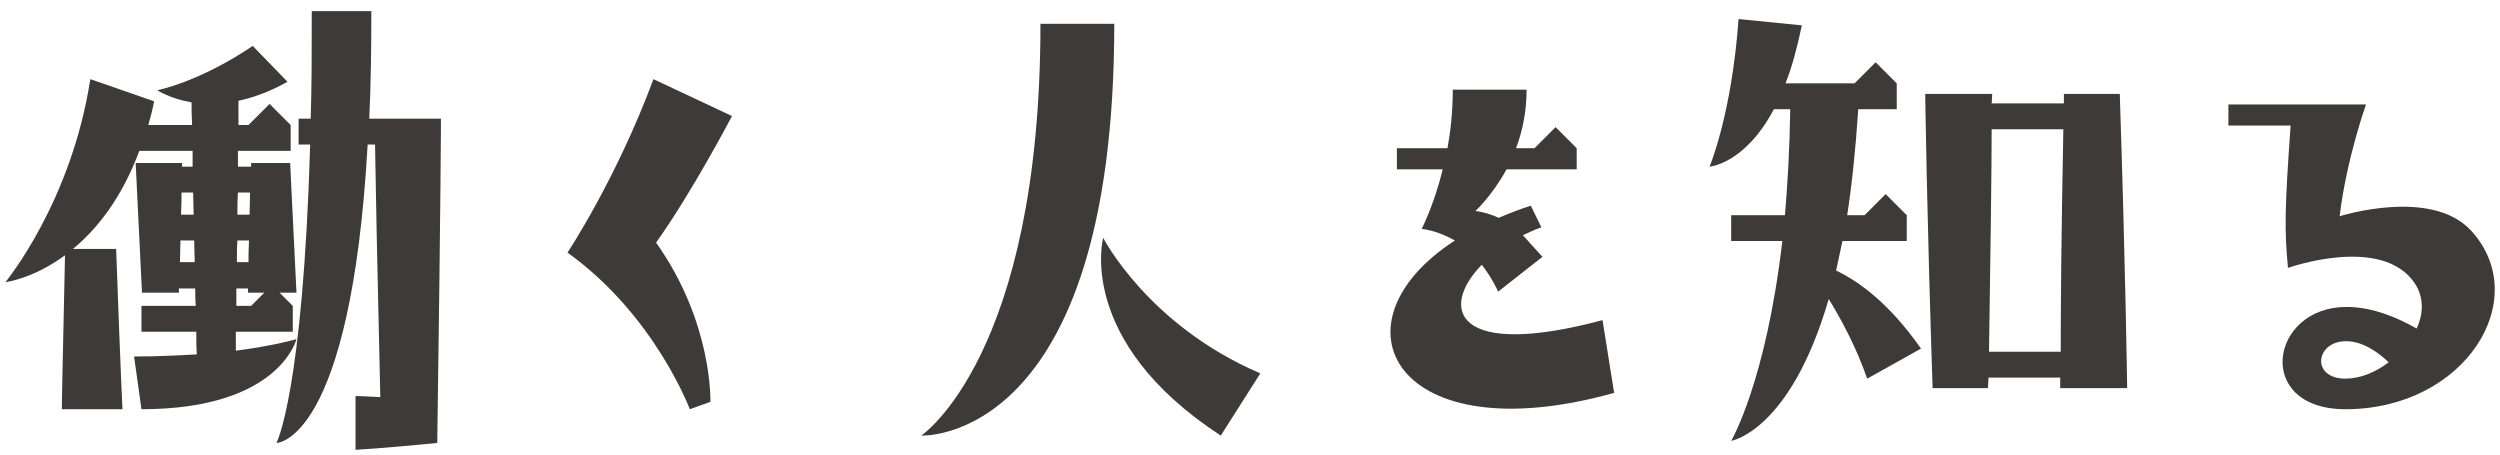 <svg width="275" height="50" viewBox="0 0 275 50" fill="none" xmlns="http://www.w3.org/2000/svg">
<path d="M258.116 33.762C261.016 33.762 263.8 34.98 265.83 36.14C266.584 34.516 266.642 32.718 265.656 31.21C262.06 25.758 251.678 29.47 251.678 29.47C251.272 25.236 251.33 22.858 251.968 13.81H245.124V11.49H260.262C260.262 11.49 258.116 17.464 257.362 23.786C257.362 23.786 267.396 20.596 271.804 25.352C278.706 32.834 271.224 45.014 258 45.014C247.908 45.014 249.648 33.762 258.116 33.762ZM258.058 37.532C254.694 37.532 254.172 41.65 258 41.65C259.624 41.65 261.306 40.954 262.756 39.852C261.596 38.75 259.914 37.532 258.058 37.532Z" fill="#3E3A39"/>
<path d="M195.128 12.012C191.938 18.044 188.052 18.334 188.052 18.334C188.052 18.334 190.488 12.592 191.242 2.094L198.202 2.79C197.68 5.284 197.1 7.43 196.404 9.17H204.002L206.322 6.85L208.642 9.17V12.012H204.408C204.118 16.42 203.712 20.306 203.19 23.67H205.104L207.424 21.35L209.744 23.67V26.512H202.668L201.972 29.76C204.408 30.92 207.772 33.298 211.31 38.344L205.394 41.65C204.176 38.17 202.552 35.154 201.16 32.892C196.926 47.45 190.43 48.494 190.43 48.494C190.43 48.494 194.258 41.998 196.056 26.512H190.43V23.67H196.346C196.636 20.19 196.868 16.304 196.926 12.012H195.128ZM233.176 10.33C233.814 29.586 233.988 42.694 233.988 42.694H226.622V41.534H218.734C218.734 41.94 218.676 42.288 218.676 42.694H212.586C211.948 23.496 211.774 10.33 211.774 10.33H219.14C219.14 10.33 219.14 10.678 219.082 11.374H227.028V10.33H233.176ZM226.68 38.692C226.68 34.168 226.738 25.932 226.97 14.216H219.082C219.082 18.682 218.966 26.86 218.792 38.692H226.68Z" fill="#3E3A39"/>
<path d="M162.996 29.122C158.298 33.936 160.038 39.562 176.278 35.212L177.554 43.216C153.542 49.944 145.886 35.618 160.038 26.454C158.994 25.874 157.776 25.352 156.384 25.178C156.384 25.178 157.718 22.626 158.704 18.624H153.658V16.304H159.226C159.574 14.39 159.806 12.186 159.806 9.866H167.926C167.926 12.302 167.462 14.448 166.766 16.304H168.796L171.116 13.984L173.436 16.304V18.624H165.722C164.098 21.582 162.3 23.206 162.3 23.206C163.228 23.322 164.098 23.612 164.852 23.96C165.954 23.496 167.114 23.032 168.39 22.626L169.55 25.004C168.854 25.236 168.158 25.584 167.52 25.874L169.666 28.252L164.794 32.08C164.794 32.08 164.214 30.688 162.996 29.122Z" fill="#3E3A39"/>
<path d="M122.57 2.616C122.57 48.958 101.342 47.914 101.342 47.914C101.342 47.914 114.45 39.156 114.45 2.616H122.57ZM134.286 47.914C118.278 37.474 121.352 26.164 121.352 26.164C121.352 26.164 126.282 35.792 138.636 41.07L134.286 47.914Z" fill="#3E3A39"/>
<path d="M80.52 12.766C80.52 12.766 76.112 21.176 72.168 26.686C78.432 35.502 78.142 44.202 78.142 44.202L75.88 45.014C75.88 45.014 71.994 34.632 62.424 27.788C62.424 27.788 67.818 19.668 71.878 8.706L80.52 12.766Z" fill="#3E3A39"/>
<path d="M48.504 13.056C48.504 13.056 48.504 20.248 48.098 48.726C42.24 49.306 39.108 49.48 39.108 49.48V43.564C39.108 43.564 39.746 43.564 41.834 43.68C41.486 28.716 41.312 19.958 41.254 15.898H40.442C38.586 48.726 30.408 48.726 30.408 48.726C30.408 48.726 33.308 43.332 34.12 15.898H32.844V13.056H34.178C34.294 9.46 34.294 5.516 34.294 1.224H40.848C40.848 5.516 40.79 9.46 40.616 13.056H48.504ZM32.612 37.3C32.612 37.3 30.756 45.014 15.56 45.014L14.748 39.214C17.3 39.214 19.62 39.098 21.65 38.982C21.592 38.112 21.592 37.3 21.592 36.488H15.56V33.646H21.534C21.476 33.008 21.476 32.312 21.476 31.732H19.678V32.196H15.618L14.922 17.928H20.026V18.334H21.186V16.594H15.328C13.356 21.872 10.63 25.236 8.02 27.382H12.776C13.298 41.882 13.472 45.014 13.472 45.014H6.802C6.802 45.014 6.802 43.332 7.15 28.078C3.612 30.688 0.596 31.036 0.596 31.036C0.596 31.036 7.846 22.278 9.934 8.706L16.952 11.142C16.778 12.07 16.546 12.94 16.314 13.752H21.128C21.07 12.534 21.07 11.722 21.07 11.258C18.692 10.852 17.3 9.924 17.3 9.924C17.3 9.924 21.882 9.054 27.798 5.052L31.626 8.996C29.654 10.098 27.856 10.736 26.232 11.084V13.752H27.334L29.654 11.432L31.974 13.752V16.594H26.174V18.334H27.624V17.928H31.916L32.612 32.196H30.756L32.206 33.646V36.488H25.942V38.576C30.35 37.996 32.612 37.3 32.612 37.3ZM19.968 21.176C19.968 21.814 19.968 22.626 19.91 23.612H21.302C21.302 22.742 21.244 21.93 21.244 21.176H19.968ZM26.174 21.176C26.116 21.93 26.116 22.742 26.116 23.612H27.45C27.45 22.858 27.508 22.046 27.508 21.176H26.174ZM19.794 28.832H21.418C21.418 28.02 21.36 27.208 21.36 26.454H19.852C19.852 27.208 19.794 27.962 19.794 28.832ZM26.116 26.454C26.058 27.208 26.058 28.02 26.058 28.832H27.334C27.334 28.194 27.334 27.382 27.392 26.454H26.116ZM26 31.732V33.646H27.624L29.074 32.196H27.276V31.732H26Z" fill="#3E3A39"/>
</svg>
